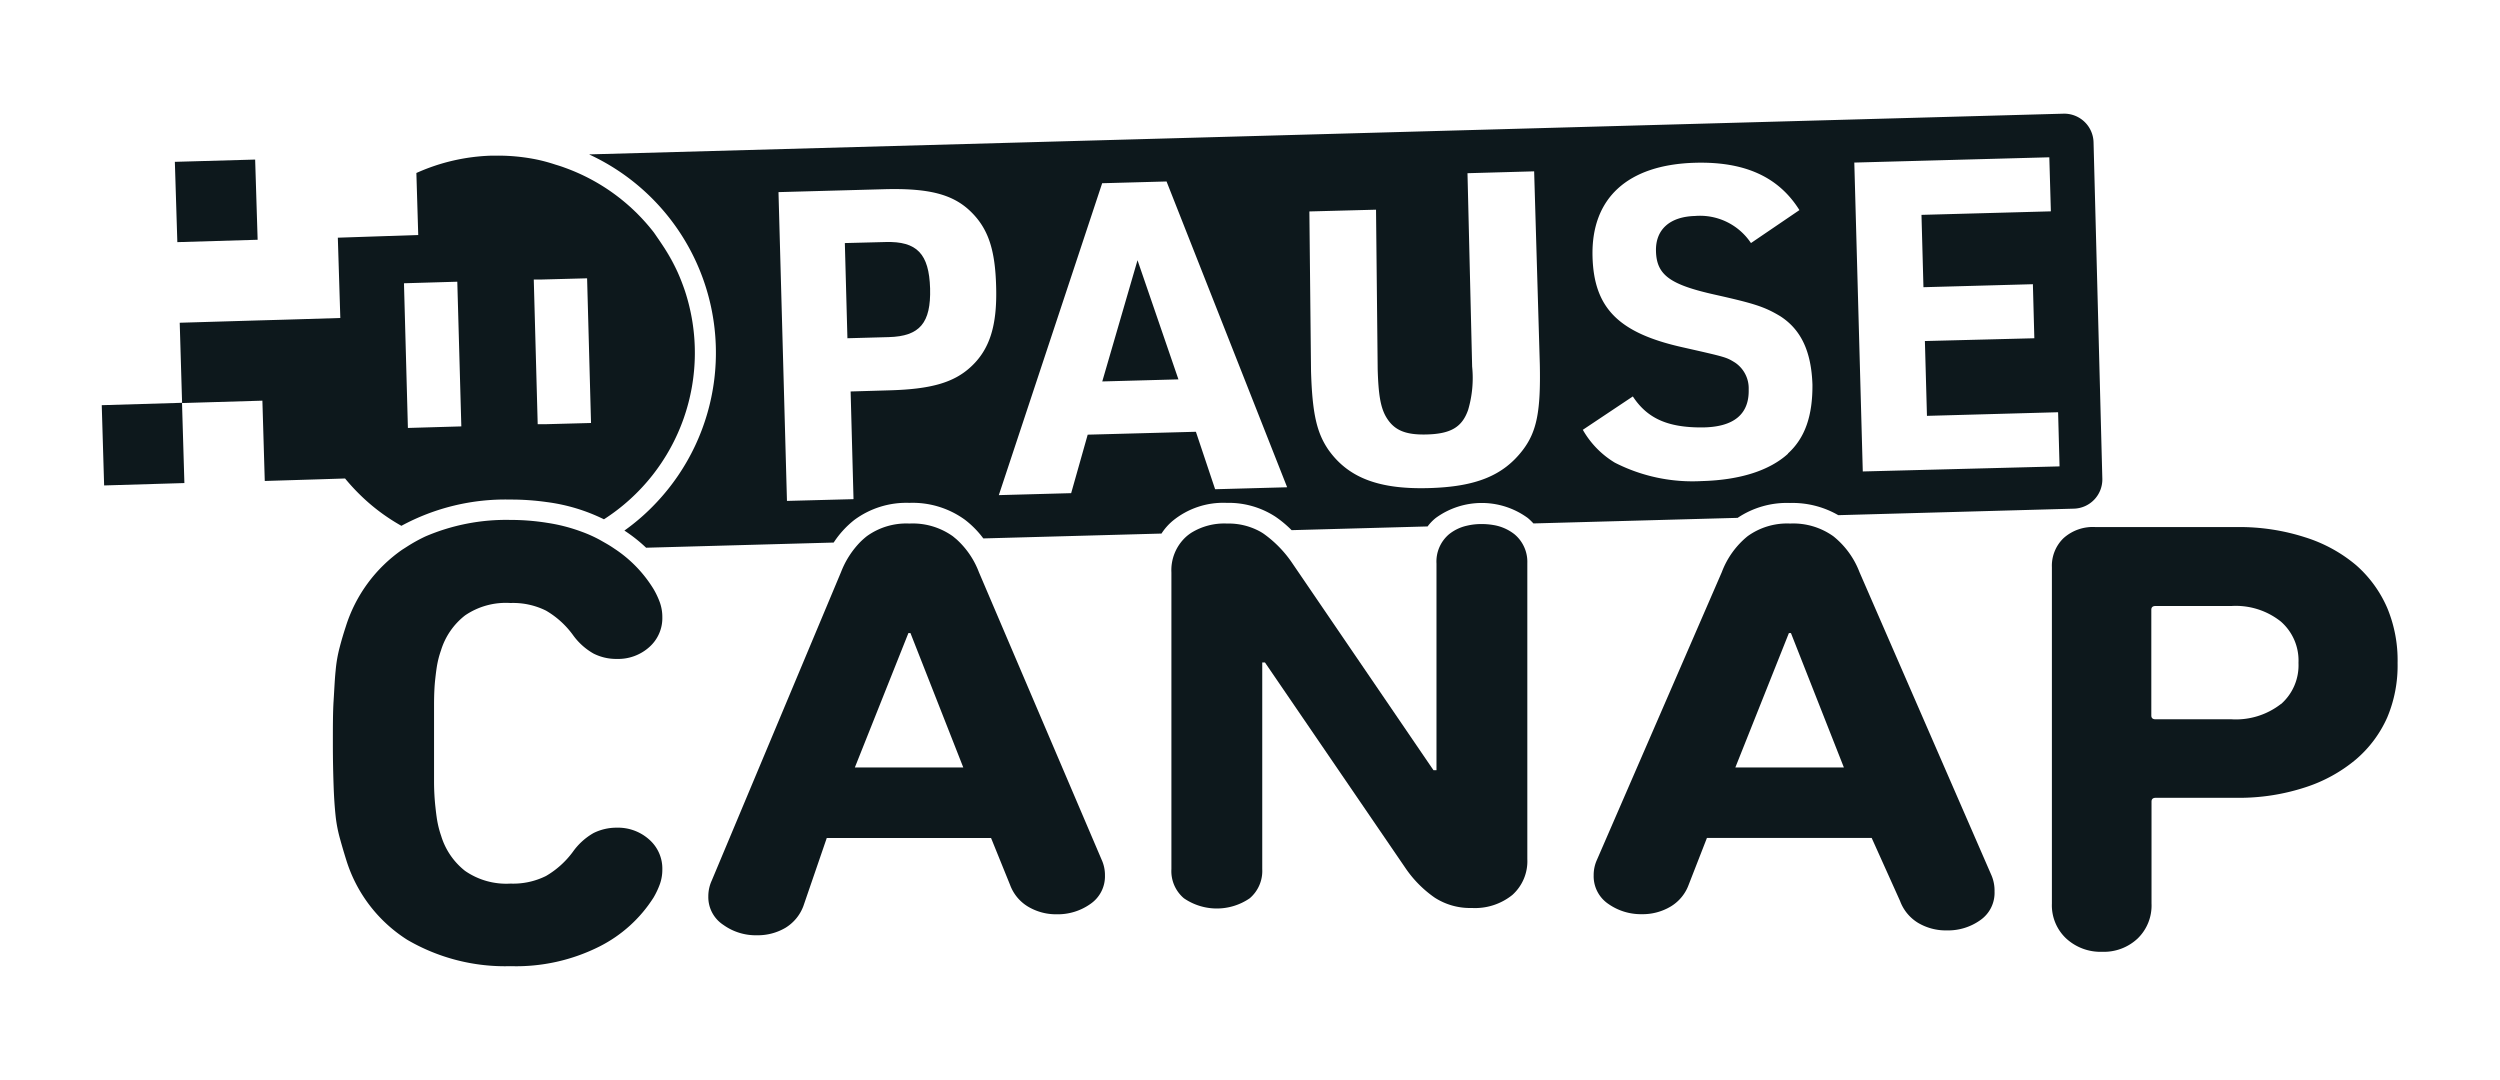 <svg xmlns="http://www.w3.org/2000/svg" viewBox="0 0 241.91 104.53"><g id="Calque_1" data-name="Calque 1"><path d="M65.58,26.36A20.44,20.44,0,0,0,64.29,24,17.26,17.26,0,0,1,65.58,26.36Z" style="fill:#0d181c"/><path d="M90,27.91c.09,3.34-1,4.63-4,4.71L82,32.73l-.25-9.21,3.93-.1C88.73,23.33,89.9,24.56,90,27.91Z" style="fill:#0d181c"/><path d="M110.07,25.18l-3.41,11.73,7.37-.2Zm92.51-11.4A2.84,2.84,0,0,0,199.67,11L57,14.94a21.14,21.14,0,0,1,6.5,33.71,20.55,20.55,0,0,1-3.08,2.69A14.86,14.86,0,0,1,62.52,53l18.15-.5a9.15,9.15,0,0,1,2-2.19A8.46,8.46,0,0,1,88,48.66a8.61,8.61,0,0,1,5.38,1.64,9.16,9.16,0,0,1,1.77,1.8l17.24-.47a5.52,5.52,0,0,1,1.06-1.21,7.7,7.7,0,0,1,5.25-1.76A8.28,8.28,0,0,1,123.42,50a10.75,10.75,0,0,1,1.56,1.3h0l13.16-.36a4.44,4.44,0,0,1,.79-.82,7.55,7.55,0,0,1,8.9,0,5.4,5.4,0,0,1,.55.53h0l19.76-.54h0a8.56,8.56,0,0,1,5.06-1.44,8.87,8.87,0,0,1,4.68,1.18h0l22.8-.63a2.83,2.83,0,0,0,2.75-2.91ZM93.93,35.51c-1.64,1.51-3.84,2.15-7.86,2.26l-3.76.11.28,10.42-6.44.17-.82-29.88,10.21-.28c4.35-.12,6.67.49,8.39,2.16s2.37,3.74,2.46,7.26C96.5,31.5,95.77,33.82,93.93,35.51Zm23.65,11.83-1.86-5.56-10.47.28-1.6,5.66-7,.19,10-30.18,6.23-.17,11.67,29.59Zm29.77-3.79c-1.9,2.48-4.55,3.56-9.12,3.68-4.81.13-7.77-1-9.69-3.71-1.13-1.65-1.56-3.52-1.68-7.62l-.16-15.44,6.45-.17.16,15.43c.07,2.43.27,3.6.75,4.51.75,1.36,1.85,1.87,4,1.81,2.34-.06,3.42-.72,4-2.37a10.91,10.91,0,0,0,.39-4.2L142,16.76l6.45-.18L149,35.29C149.09,39.77,148.72,41.75,147.35,43.55Zm25.68.34c-1.79,1.64-4.66,2.56-8.34,2.66a16.52,16.52,0,0,1-8.43-1.78,8.77,8.77,0,0,1-3.1-3.18L158,38.36c1.4,2.14,3.39,3,6.62,3s4.65-1.34,4.59-3.68a3,3,0,0,0-1.33-2.6c-.85-.52-.85-.52-5-1.46-6.23-1.38-8.64-3.78-8.78-8.76-.16-5.69,3.4-8.93,9.93-9.11,4.81-.13,8.08,1.37,10.09,4.58l-4.69,3.19a5.92,5.92,0,0,0-5.43-2.62c-2.43.07-3.82,1.32-3.76,3.41.06,2.3,1.35,3.23,5.69,4.2,3.83.86,4.81,1.17,6.34,2.09,2,1.29,3,3.39,3.11,6.62C175.4,40.22,174.67,42.38,173,43.89Zm7.22,1.73-.82-29.89,18.87-.51.15,5.23-12.52.34.19,7,10.59-.29.14,5.23L186.26,33l.2,7.24,12.69-.35.14,5.24Z" style="fill:#0d181c"/><path d="M32.69,22.93v0h0Z" style="fill:#0d181c"/><rect x="9.96" y="39.09" width="7.77" height="7.77" transform="translate(-1.27 0.43) rotate(-1.7)" style="fill:#0d181c"/><path d="M66.25,28.07c-.2-.58-.42-1.15-.67-1.71A20.44,20.44,0,0,0,64.29,24c-.33-.51-.67-1-1-1.48a19.07,19.07,0,0,0-8.66-6.3c-.29-.11-.58-.2-.88-.29A16.67,16.67,0,0,0,52,15.45a18.74,18.74,0,0,0-3.84-.39h-.53a19.06,19.06,0,0,0-7.34,1.68l.18,6L32.69,23l.24,7.77-3.6.11-2,.06L25.16,31l-7.77.23L17.62,39l7.77-.23.23,7.77,5.26-.16,2.51-.08a19.66,19.66,0,0,0,1.45,1.58,18.87,18.87,0,0,0,4,3A21.12,21.12,0,0,1,49.4,48.34a24.42,24.42,0,0,1,3.49.24,17.63,17.63,0,0,1,5.55,1.67,19.15,19.15,0,0,0,7.81-22.18ZM39.47,41.41l-.38-14,5.16-.15.39,14Zm13.22-.36-.66,0-.38-14,.66,0,4.5-.12.38,14Z" style="fill:#0d181c"/><polygon points="24.93 23.2 17.16 23.43 16.92 15.68 16.92 15.66 24.69 15.44 24.69 15.45 24.93 23.2" style="fill:#0d181c"/><path d="M62.81,81.23a3.74,3.74,0,0,1,1.28,2.92,4.16,4.16,0,0,1-.23,1.38,7.79,7.79,0,0,1-.62,1.32A13.26,13.26,0,0,1,58,91.59a17.93,17.93,0,0,1-8.59,1.9,18.77,18.77,0,0,1-10-2.55,14.05,14.05,0,0,1-5.9-7.71c-.22-.7-.42-1.38-.59-2A13.43,13.43,0,0,1,32.48,79c-.09-.84-.16-1.82-.2-3s-.07-2.49-.07-4.09,0-3,.07-4.09.11-2.11.2-2.95a13.13,13.13,0,0,1,.39-2.24c.17-.66.37-1.33.59-2a14.25,14.25,0,0,1,5.46-7.44l.44-.28a15.37,15.37,0,0,1,1.8-1h0a19.81,19.81,0,0,1,8.23-1.6A22.25,22.25,0,0,1,53,50.6a16.59,16.59,0,0,1,3.28.85,12.73,12.73,0,0,1,1.76.79l.51.29c.32.18.61.36.9.56A12.44,12.44,0,0,1,63.24,57a7.79,7.79,0,0,1,.62,1.32,4.22,4.22,0,0,1,.23,1.39,3.74,3.74,0,0,1-1.28,2.92,4.5,4.5,0,0,1-3.11,1.13,4.86,4.86,0,0,1-2.27-.52,6.22,6.22,0,0,1-2-1.81,8.55,8.55,0,0,0-2.59-2.34,7.13,7.13,0,0,0-3.44-.74A7,7,0,0,0,45,59.55a6.82,6.82,0,0,0-2.33,3.39,8.88,8.88,0,0,0-.33,1.19c-.09.43-.16,1-.23,1.63S42,67.24,42,68.22s0,2.22,0,3.69,0,2.71,0,3.69.06,1.81.13,2.46.14,1.2.23,1.63a9.48,9.48,0,0,0,.33,1.2A6.84,6.84,0,0,0,45,84.27,7,7,0,0,0,49.4,85.5a7.13,7.13,0,0,0,3.44-.74,8.64,8.64,0,0,0,2.59-2.33,6.26,6.26,0,0,1,2-1.82,5,5,0,0,1,2.27-.52A4.51,4.51,0,0,1,62.81,81.23Z" style="fill:#0d181c"/><path d="M106.59,83.17,94.72,55.36a8.2,8.2,0,0,0-2.17-3.18l-.35-.29A6.69,6.69,0,0,0,88,50.66a6.53,6.53,0,0,0-4.13,1.23,7.84,7.84,0,0,0-.61.54,8.61,8.61,0,0,0-1.88,2.93L68.87,85.21a3.63,3.63,0,0,0-.33,1.53A3.21,3.21,0,0,0,70,89.5a5.38,5.38,0,0,0,3.24,1A5.28,5.28,0,0,0,76,89.78a4.16,4.16,0,0,0,1.74-2.11L80,81.09H95.9l1.84,4.54a4.1,4.1,0,0,0,1.74,2.1,5.28,5.28,0,0,0,2.78.74,5.45,5.45,0,0,0,3.25-1,3.23,3.23,0,0,0,1.41-2.76A3.56,3.56,0,0,0,106.59,83.17ZM82.72,74.26l5.18-13h.2l5.11,13Z" style="fill:#0d181c"/><path d="M147.79,54.48V83.13a4.38,4.38,0,0,1-1.45,3.47,5.76,5.76,0,0,1-3.93,1.26,6.3,6.3,0,0,1-3.58-1A11,11,0,0,1,136,84L122.4,64.1h-.26v20a3.47,3.47,0,0,1-1.21,2.82,5.62,5.62,0,0,1-6.37,0,3.44,3.44,0,0,1-1.21-2.82V55.39a4.38,4.38,0,0,1,1.44-3.47,4.49,4.49,0,0,1,.49-.37h0a6.06,6.06,0,0,1,3.44-.89,6.35,6.35,0,0,1,3.09.71h0a4.48,4.48,0,0,1,.47.28,11.15,11.15,0,0,1,2.79,2.88l13.64,20H139v-20a3.46,3.46,0,0,1,1.21-2.83,4.22,4.22,0,0,1,1.73-.83h0a5.94,5.94,0,0,1,1.44-.16,6.45,6.45,0,0,1,1.1.09h0a4.43,4.43,0,0,1,2.07.9A3.47,3.47,0,0,1,147.79,54.48Z" style="fill:#0d181c"/><path d="M192.72,84.74,179.93,55.36a8.17,8.17,0,0,0-2.53-3.47,6.67,6.67,0,0,0-4.17-1.23,6.53,6.53,0,0,0-4.13,1.23,8.19,8.19,0,0,0-2.49,3.47L154.54,83.17a3.56,3.56,0,0,0-.33,1.53,3.23,3.23,0,0,0,1.41,2.76,5.48,5.48,0,0,0,3.25,1,5.29,5.29,0,0,0,2.79-.74,4.1,4.1,0,0,0,1.74-2.1l1.77-4.54h15.94l2.75,6.11a4.16,4.16,0,0,0,1.74,2.11,5.28,5.28,0,0,0,2.79.73,5.38,5.38,0,0,0,3.24-1A3.21,3.21,0,0,0,193,86.27,3.78,3.78,0,0,0,192.72,84.74Zm-24.8-10.48,5.18-13h.2l5.12,13Z" style="fill:#0d181c"/><path d="M231,58.83A11.67,11.67,0,0,0,228,54.7,14.22,14.22,0,0,0,223.08,52a20.72,20.72,0,0,0-6.56-1H202.75a4.24,4.24,0,0,0-3.08,1.08,3.71,3.71,0,0,0-1.12,2.81V87.43a4.4,4.4,0,0,0,1.38,3.38,4.9,4.9,0,0,0,3.48,1.29,4.77,4.77,0,0,0,3.44-1.29,4.44,4.44,0,0,0,1.34-3.38V77.56c0-.24.14-.36.4-.36h7.93a20.56,20.56,0,0,0,6.5-1,14.58,14.58,0,0,0,4.92-2.69A11.43,11.43,0,0,0,231,69.42a12.93,12.93,0,0,0,1-5.26A13.14,13.14,0,0,0,231,58.83Zm-10.3,9.3a7.09,7.09,0,0,1-4.79,1.47h-7.34c-.26,0-.4-.12-.4-.36V59c0-.24.14-.36.4-.36h7.34a7,7,0,0,1,4.79,1.5,5,5,0,0,1,1.71,4A5,5,0,0,1,220.72,68.13Z" style="fill:#0d181c"/></g></svg>